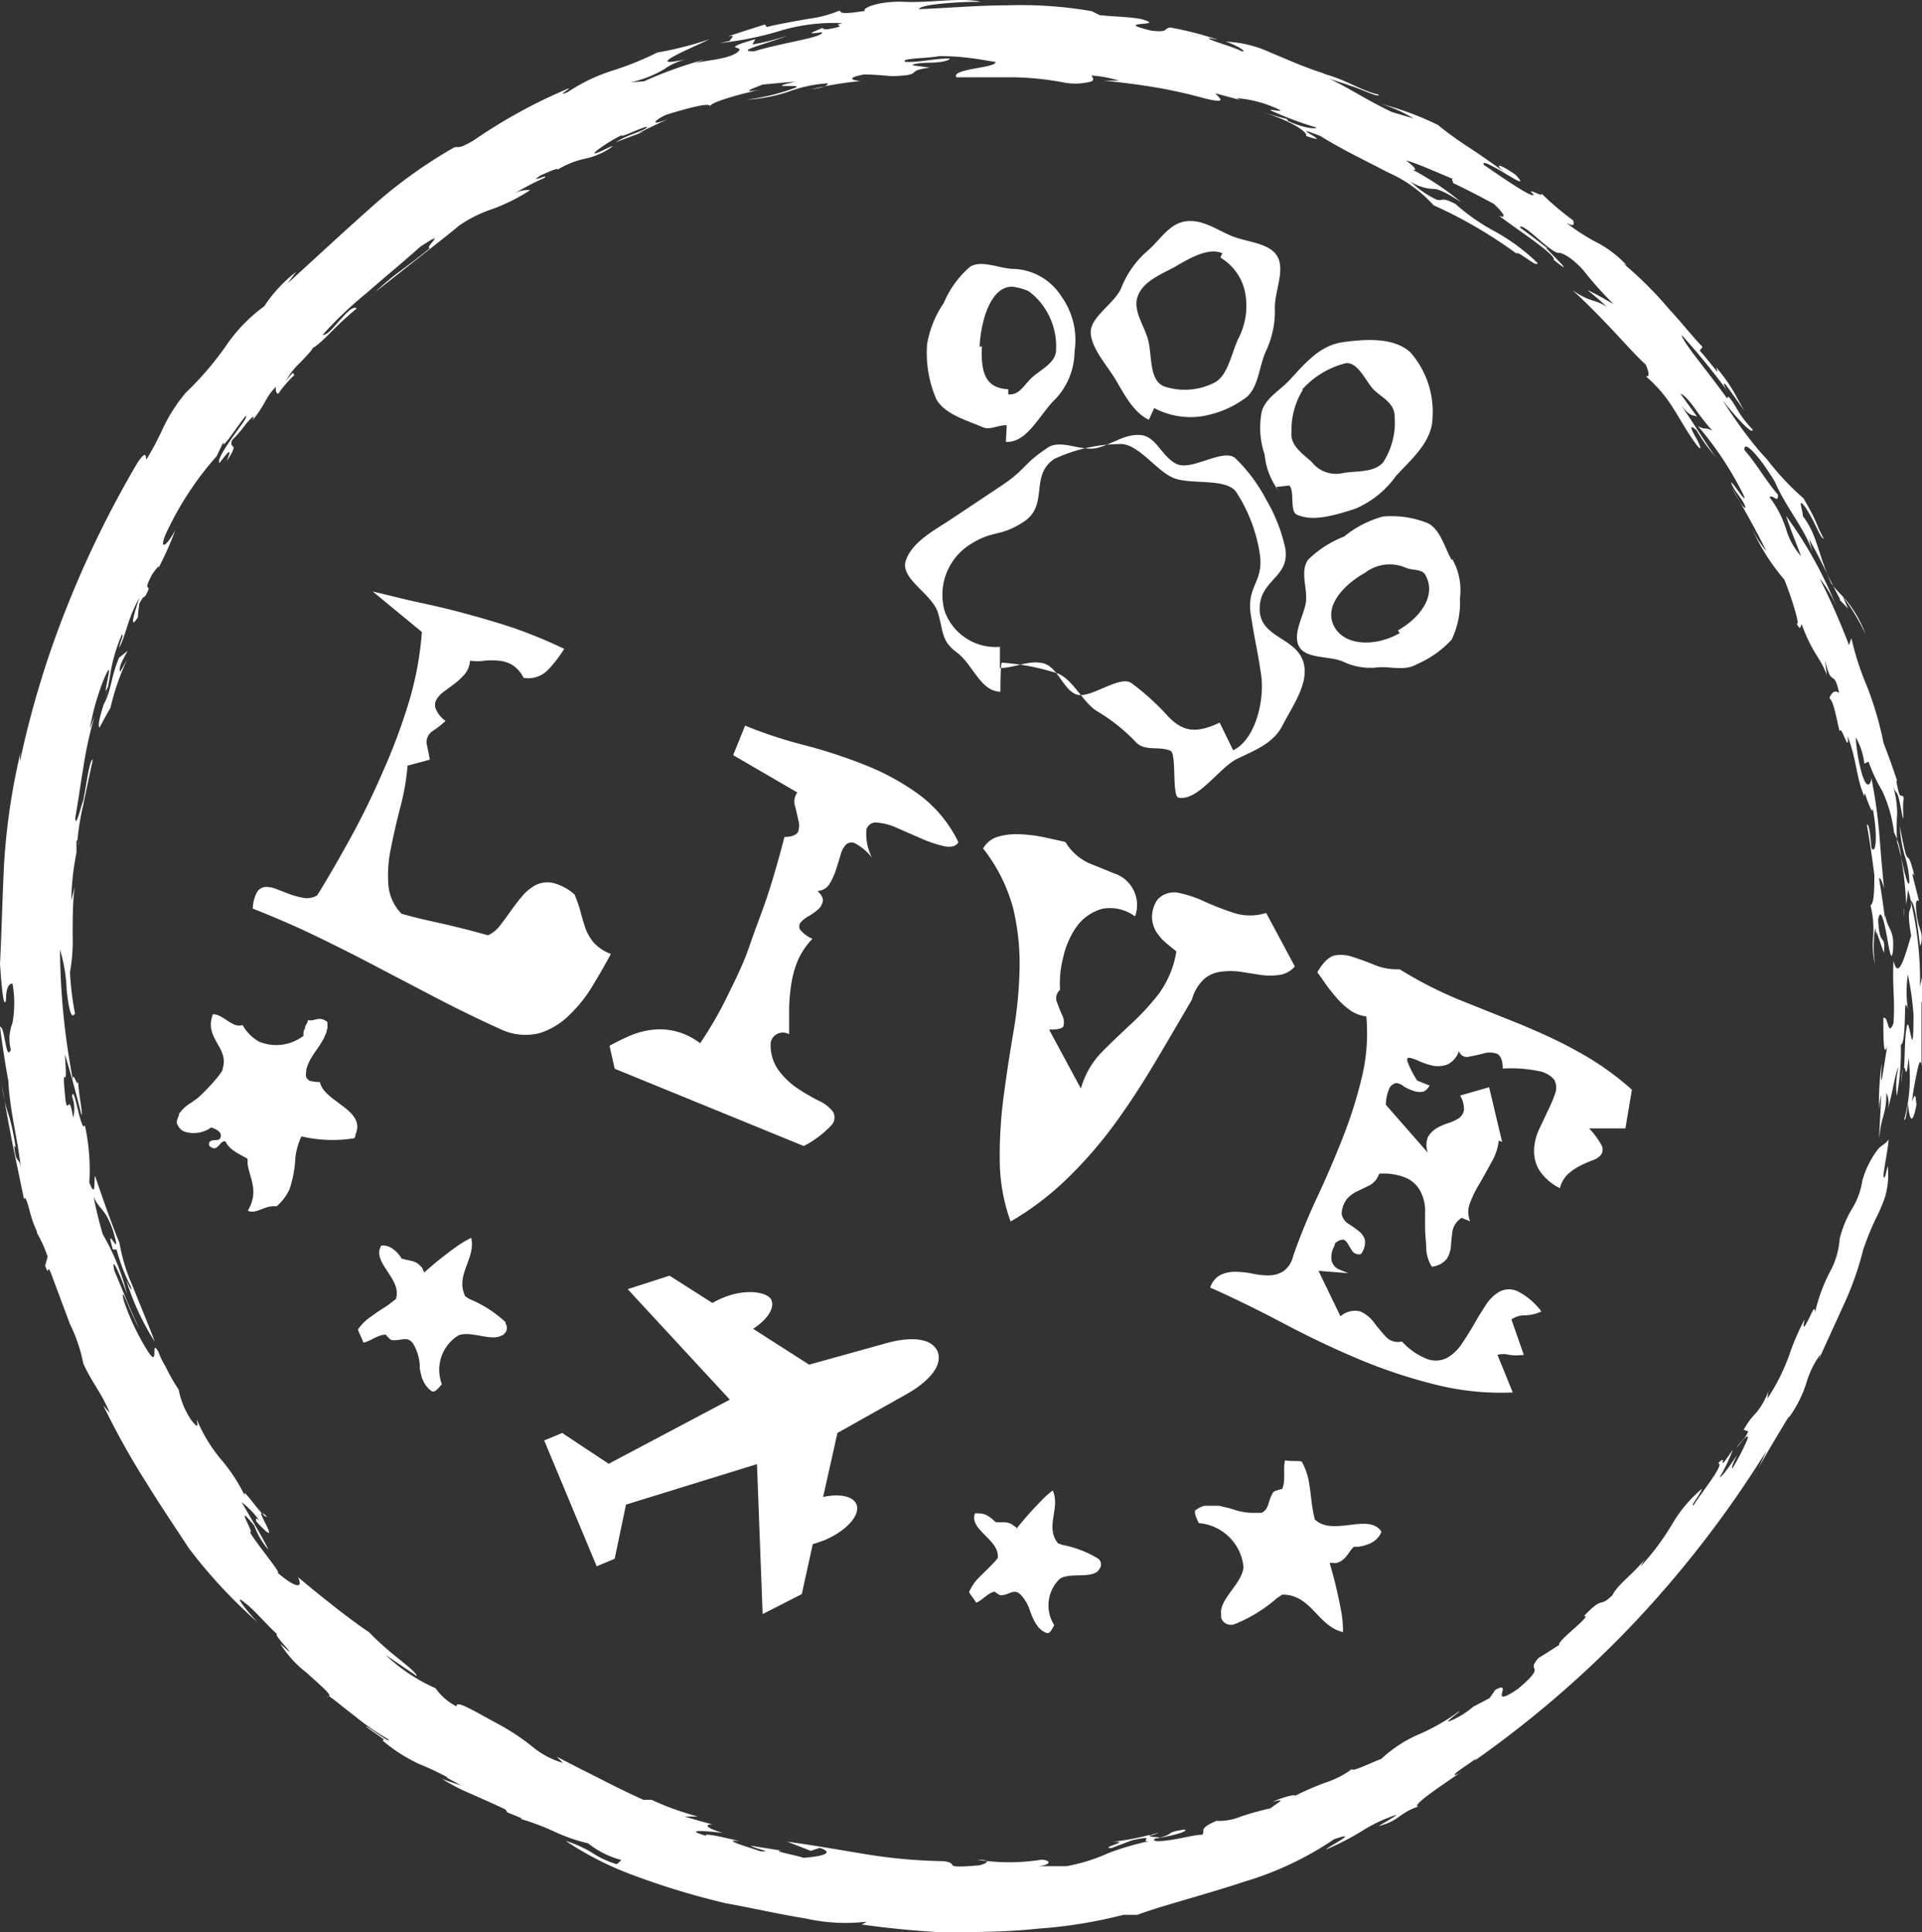 <svg id="Capa_1" data-name="Capa 1" xmlns="http://www.w3.org/2000/svg" viewBox="0 0 115.35 115.96"><rect x="0" y="0" width="115.35" height="115.96" fill="#333333" stroke="none"/><defs><style>.cls-1{fill:#fff;}</style></defs><title>xxx</title><path class="cls-1" d="M16.59,72.4l.09-.07a3.61,3.61,0,0,0,.38-.42,2.5,2.5,0,0,0,.25-.41.61.61,0,0,0,.07-.14,6.93,6.93,0,0,0,.35-1.92,4.11,4.11,0,0,1,.36-1.24,8.11,8.11,0,0,0,3.17.11.83.83,0,0,0,.07-.13h0a.3.3,0,0,0,0-.08c.67-1.5-1.88-1.95-2.13-3.16a2.53,2.53,0,0,1-.6-.07.56.56,0,0,1-.23-.23,1.49,1.49,0,0,1,.15-.83.61.61,0,0,1,.05-.12,6,6,0,0,1,.45-.71,6.84,6.84,0,0,0,.44-.71c0-.06.05-.12.07-.17s.05-.12.07-.17,0-.13.05-.19a2.29,2.29,0,0,0,0-.25V61.4s0,0,0-.06a.94.94,0,0,0-.18-.12c-.4-.2-.64.1-1,0a1,1,0,0,1,0,.1l-.11.2a.41.41,0,0,1-.05.09l0,.1a.6.6,0,0,0-.09.45,2.69,2.69,0,0,1-2.66.36,2.56,2.56,0,0,1-1-1,.75.75,0,0,1-.6-.08c-.25-.12-.5-.33-.76-.46a1,1,0,0,0-.42-.11c-.57,1.44,1,2,.58,3.27l0,.07a2.76,2.76,0,0,1-.33.47,12,12,0,0,1-1.13,1.19l0,0c-.15.12-.3.22-.44.32a2.4,2.4,0,0,0-.72.66.41.41,0,0,0,0,.09,1.65,1.65,0,0,0-.14.41.83.83,0,0,0,.43.55,1.8,1.8,0,0,0,1.65-.24l.24.1c.25.13.41.3.3.54s-.5,0-.67.28v0a.58.58,0,0,0,0,.17.59.59,0,0,0,.17.13c.38.19.48-.45.81-.38.25.54.86.76,1.33,1.05l0,.3c.11.76.54,1.42.24,2.32a1.81,1.81,0,0,1-.14.33.89.89,0,0,1-.09.16C15.39,72.9,15.88,72.31,16.59,72.4Z"/><path class="cls-1" d="M25.33,76.07v0L25.25,76c-.31-.37-.7-.32-1.06-.45l-.08,0-.05-.09,0,0,0,0a2,2,0,0,0-.41-.45,1.08,1.08,0,0,0-.53-.25.65.65,0,0,0-.24,0c-.61,1,1.28,2,.88,3.2l-.41.32c-.34.24-.71.45-1,.68a3,3,0,0,0-.87.83c.09.26.24.53.33.79.46-.1.87-.48,1.34-.48,0,0,.26.31.34.32.51.08.85-.21,1.18.08l0,0,.07.07a.61.61,0,0,1,.07.1,2.82,2.82,0,0,1,.38,1.22,1.55,1.55,0,0,1,0,.21,3.88,3.88,0,0,0,.11.49c0,.09.06.18.1.27a.76.76,0,0,0,.09.18l.06.1.08.1a1.37,1.37,0,0,0,.31.27l.11,0,0,0,.13-.07a2.86,2.86,0,0,0,.34-.37,2.42,2.42,0,0,1,1-2.93c.74-.29,2,.39,2.6,0l.05,0,.1-.1a.47.47,0,0,0,.07-.61.3.3,0,0,0,0-.08,7.11,7.11,0,0,0-2.15-1.38h0l-.27-.17c-.62-1.3.65-2.26.36-3.51a6.1,6.1,0,0,0-.9.54,21.9,21.9,0,0,0-1.92,1.54,1.17,1.17,0,0,0-.05-.11Z"/><path class="cls-1" d="M60.9,91.61v0l-.08-.06c-.34-.27-.68-.16-1-.2h-.07l-.07-.07,0,0,0,0a2.4,2.4,0,0,0-.44-.33,1,1,0,0,0-.51-.12.78.78,0,0,0-.22,0c-.36,1,1.51,1.58,1.37,2.68-.1.12-.2.24-.31.35-.26.28-.54.53-.8.8a2.78,2.78,0,0,0-.61.89c.12.22.31.43.43.64.39-.17.69-.58,1.1-.67,0,0,.29.22.36.22.47,0,.72-.34,1.06-.15l0,0,.08.06a.27.27,0,0,1,.08.07,2.55,2.55,0,0,1,.56,1,1.34,1.34,0,0,1,.07.18c.06.14.12.28.19.41a1.18,1.18,0,0,0,.14.22l.11.15.07.07.09.08a1.29,1.29,0,0,0,.33.18l.1,0h0l.11-.09a2.65,2.65,0,0,0,.23-.39,2.2,2.2,0,0,1,.34-2.78c.6-.39,1.83,0,2.3-.48l0,0,.07-.1a.45.45,0,0,0,0-.56l-.06-.06a6.48,6.48,0,0,0-2.15-.83h0l-.28-.1c-.79-1,.17-2.12-.31-3.17a5.6,5.6,0,0,0-.71.64A21.23,21.23,0,0,0,61,91.75L61,91.67Z"/><path class="cls-1" d="M80.05,93.81h0l.13,0c.57-.14.71-.59,1-.91l.08-.07h.26a2.71,2.71,0,0,0,.71-.2,1.4,1.4,0,0,0,.54-.44,1.3,1.3,0,0,0,.14-.26c-.75-1.17-2.9.31-4-.74a6.19,6.19,0,0,1-.13-.62c-.08-.49-.12-1-.2-1.48a3.88,3.88,0,0,0-.46-1.38c-.33-.05-.7,0-1-.07-.13.56.06,1.2-.17,1.72,0,0-.48.11-.53.19-.35.52-.22,1-.7,1.24l0,0-.12,0-.14,0A3.7,3.7,0,0,1,74,90.58l-.24-.07-.6-.14-.34,0h-.38l-.15,0a1.46,1.46,0,0,0-.46.21l-.11.08,0,0c0,.07,0,.13,0,.19a3.13,3.13,0,0,0,.23.56,2.94,2.94,0,0,1,2.68,2.63c-.07,1-1.47,1.94-1.34,2.82a.29.29,0,0,0,0,.09.88.88,0,0,0,0,.15.6.6,0,0,0,.63.41H74a8.69,8.69,0,0,0,2.64-1.6h0l.32-.21c1.75,0,2.13,1.91,3.64,2.25a6.64,6.64,0,0,0-.11-1.26,28.48,28.48,0,0,0-.69-2.89h.25Z"/><path class="cls-1" d="M114.1,65l.09-.89A5.47,5.47,0,0,0,114.1,65Z"/><path class="cls-1" d="M113.76,65.81v.07S113.77,65.85,113.76,65.81Z"/><path class="cls-1" d="M68.86,110.23a4.68,4.68,0,0,0,.69-.24A3,3,0,0,0,68.86,110.23Z"/><path class="cls-1" d="M19.64,101.84s.06,0,.07,0S19.61,101.77,19.64,101.84Z"/><path class="cls-1" d="M114.26,54.55c0,.14,0,.28,0,.41S114.3,54.65,114.26,54.55Z"/><path class="cls-1" d="M81,106.27a.3.3,0,0,0,.06-.11A.3.3,0,0,0,81,106.27Z"/><path class="cls-1" d="M104.05,23.88a3.61,3.61,0,0,1-.25-.3A2.65,2.65,0,0,0,104.05,23.88Z"/><path class="cls-1" d="M16,91a1.09,1.09,0,0,0-.26-.2C15.85,91,16,91.06,16,91Z"/><path class="cls-1" d="M15.37,91.3c1.72,1.87,0-.66.35-.48-.46-.49-1.27-1.68-1-1a10.27,10.27,0,0,0-1.46-2.24,9.13,9.13,0,0,1-1.43-2.35c-.07,0,.24.75-.35,0a5,5,0,0,1-.76-1.84A10.34,10.34,0,0,1,9.93,82a4.37,4.37,0,0,1-.43-.89c-.51-.85.1,1.13-.65-.05a14.3,14.3,0,0,1-1.42-3c-.16-.66,0-.36.22.16s.55,1.26.7,1.5c-.54-1.14-1-2.3-1.49-3.47-.23-1.09.4.39.77,1.43a13.87,13.87,0,0,0-1.46-3.6,22.45,22.45,0,0,1-.55-2.26c.35.82.69.67,1.15,2,.65,2.16-.54-.69,0,1.16L7,75a10.57,10.57,0,0,0,.85,2.21c.12.48-.12-.08-.27-.37a15.5,15.5,0,0,0,1.71,3.69c-.36-1-.9-2.24-1.33-3.35a10.68,10.68,0,0,1-.79-2.59c-.54-1.31-1-2.66-1.46-4-.1,0,.09,1.52-.35.37a12.35,12.35,0,0,0-.27-3.44c-.09.32-.27-.32-.42-.94s-.29-1.21-.35-.78a2.06,2.06,0,0,1,.07,1.28c-.26-1.6-.3-.18-.45-1-.16-1.48-.1-1.46-.05-1.43s.11.06,0-1.38c.19.6.63,2.11,1,3.66.11-.13-.26-1.57-.18-2.26,0,1-.35-.62-.33.16A43.41,43.41,0,0,1,3.6,57,9.22,9.22,0,0,1,4,59.4c.11,1,.26,1.87.5,1.42a17.63,17.63,0,0,1-.3-2.47,10.48,10.48,0,0,0,.16-2.21c0-.93,0-2,.12-2.91l-.2.81a15.6,15.6,0,0,1,.31-2.86l0,.23,0-.83c0-.12,0-.15.06-.14A14.29,14.29,0,0,1,5,48.3c.17-.89.4-1.87.57-2.72-.21,0-.4,1.67-.58,2.48-.1.2-.46,1.77-.47,1,.19-1.06.31-2,.47-2.92A23.42,23.42,0,0,1,5.67,43l-.28.73a15.18,15.18,0,0,1,.82-2.91c.42-1,.36-.59.26-.1s-.22,1.08,0,.49c-.09.85-.7,2.17-.5,2.46.22-.4.43-.8.66-1.19a14.76,14.76,0,0,1,1-2.9l-.41.73c-.16-.23.26-.9.44-1.25l-.51.41c-.49,1.12-.47,2-.92,2.79a16.4,16.4,0,0,0,.41-1.94,9.88,9.88,0,0,1,.67-2.22c.17-.06-.14.48-.15.77.41-.79.51-1.77,1.21-3-.27.79-.67,2.07-.09,1.17,0-.27.05-.54.08-.81.31-.59.29-.3.41-.55.45-.83-.33.09.38-1.24.14-.18.42-.59.37-.37a19.09,19.09,0,0,0,1-2.25c-.69,1.26-1.06,1.14-.36-.21A19,19,0,0,1,13,27.38l.42-.87c-.17.64.86-1,1.32-1.54.17,0-.33.62-.8,1.29s-.93,1.4-.76,1.52c.84-1.12.59-.54.43-.11.84-1.25.07-.63.33-1.27a6.72,6.72,0,0,0,.77-.89c.34-.41.64-.71.45-.29.81-1,.74-1.33,1.39-2,0,.18,0,.39.15.41a7.11,7.11,0,0,1,1-1.15c-.19.13.13-.48-.56.4a4.41,4.41,0,0,1,.87-1.11c.42-.45.82-.85.74-.89.12,0,.55-.38,1.06-.89a20.6,20.6,0,0,1,1.6-1.48c-.23-.16-.59.24-1,.69s-.75.92-1.05.9A23.22,23.22,0,0,1,22,17.59c1.08-.95,2.28-1.93,3.22-2.78,1.82-1.2.12.17.6.07-.78.63-1.28,1-1.75,1.35a15.45,15.45,0,0,0-1.55,1.3l2.66-2.1c.94-.74,1.83-1.43,2.36-1.88a7.74,7.74,0,0,1,2-1,11.2,11.2,0,0,0,2.28-1.14,1.67,1.67,0,0,0-1.06.27,16.48,16.48,0,0,1,1.91-1c.34-.31-1.06.4-.22-.16.37-.15,1.12-.51,1-.33l-.14.09a5.31,5.31,0,0,1,1.87-.77,4.41,4.41,0,0,0,1.6-.73c-.18,0-.55.26-1,.41s.67-.67,1.54-1.08c-.11.18.79-.29,1.43-.49.25,0-.14.18-.62.37a5.83,5.83,0,0,0-1.18.55c.58-.22,1.15-.44,1.73-.64l-.38.1c.6-.3,1.21-.59,1.82-.87-1.3.53-.72,0-.14-.24,1.34-.42,2.71-.77,2.61-.5.09-.27,1.77-.73,3-1-1.33.23-.21-.15.16-.31.67-.07,1.35-.13,2-.18-2.08.47.48.11,0,.36a12.83,12.83,0,0,1-2.94.72,9.52,9.52,0,0,0,2.55-.49,8.24,8.24,0,0,1,2.32-.49c0,.1-.13.24-1,.36a21.78,21.78,0,0,1,3-.5c-.34,0-1.09-.16.18-.39.57,0,1.13.06,1.7.1,2-.06.64-.32,2.26-.51l-1.07-.14c.08-.12.63-.15,1.16-.16S57,3.64,57,3.51c-1,0-1.58.22-2.65.21-.42-.23,1.35-.21,2-.35,1.11,0,1.55.08,1.92.12s.67.1,1.48.23c0,.19-.65.28-1.29.4s-1.24.27-1.06.52c1.05,0,2.34,0,3.54,0a17.75,17.75,0,0,1,3,.33,3.75,3.75,0,0,0,1.56-.08c.18-.09.09-.23,0-.36a7.58,7.58,0,0,1,1.66.31l-.9,0c1.17.12,2.09.24,3,.39a29.77,29.77,0,0,1,3.06.68c1.37.33.89,0,.62-.31l1.48.4-.21-.11a7.12,7.12,0,0,1,2.64.73c0,.1-.63-.09-.6,0A19.78,19.78,0,0,0,79,7.65c0,.1-.7.07-1.68-.38-.09-.06,0-.08-.12-.14C76.63,7,76,6.79,75.46,6.64c2,.56,3.07,1.31,2.92,1.52,2,.68-1.47-.9.86,0,1.41.88,2.81,1.52,4,2.16a8.14,8.14,0,0,1,2.8,2A27.43,27.43,0,0,1,91,15.21c.13-.18,1.29.92,1.27.57a12,12,0,0,0-2.57-1.9,12.1,12.1,0,0,1-2.35-1.64c-.91-.47-.72-.13-1.16-.27a5.86,5.86,0,0,1-1.53-1.07,2.69,2.69,0,0,0,1.36.44c.24,0,.54.07,1.67.79a17.29,17.29,0,0,0-2.9-1.94c.3.06.1-.19-.41-.56.69.17,2.11.83,2.87,1.13-.29-.06.12.26-.11.19.85.41,1.7.84,2.53,1.3.64.61.74.87.3.7.61.47,1.49,1.06,2.17,1.57s1.2.94,1.1,1.07c1.57,1.26-.37-.56-.46-.73l.15.09c-.56-.44-1.12-.87-1.7-1.29,0-.22.49.16,1,.6s1.09.94,1.33.92.89.38,1.49,1.07a21,21,0,0,0,1.79,2c-.52-.29-1-.58-1.58-.85.39.32.78.63,1.16,1-.75-.47-1-.24-2.06-1,.76.69,1.63,1.57,2.41,2.4s1.48,1.62,2,2.08c.21.49.24.76,0,.7a8.11,8.11,0,0,1,1.66,1.94c.41.64.75,1.28,1.26,2s.39.29.13-.18-.55-1,0-.51a10.79,10.79,0,0,0,1.23,1.69c-.38-.42-1.4-2.13-2.19-3.24.62.81.74.58,1,.74q-.5-.69-1-1.38c.15,0,.49.36.85.86a13.06,13.06,0,0,0,1.06,1.35c-.51-.26-.36,0-.87-.28a20,20,0,0,1,2.73,4.12c.29.69-.44-.46-.72-.75,0,.38.87,1.19.83,1.55-.26-.11-.48-.76-.8-1.17q1.11,1.83,2.07,3.75a5.88,5.88,0,0,1-.92-1.48,12.6,12.6,0,0,0,2,3.2c.55,1.37,1,3,.71,2.59.32.59.23.14.33.09.69,1.85,1.1,1.93,1.51,3.05l-.12-.92c.23.94.34,1,.45,1.08s.22.07.41.91c-.28-.21-.47,0-.59.31.28.21.43,1.29.62,2,.08-.49.59,1.48.48.28.59,1.61.49,2.44,1,3.62,0-.4.08,0,.21.32s.28.74.29.39c.31,1.64.2,2.81-.07,2.39-.06-.57-.12-1.49-.28-1.4.18,1,.32,2,.45,3,0,.75,0,1.71-.23,1.84a5.85,5.85,0,0,1,.16,1.85,4.76,4.76,0,0,0,.12,1.7,6.8,6.8,0,0,1,0-2.21l.07.46a1.89,1.89,0,0,1,0-.24c.16.43.3.86.45,1.29.12-1.26-.26-.22-.34-2,.14-.78.35.07.51.94s.28,1.72.38.91c.08-1.33-.28-1.09-.48-2.16v.28c-.1-.81-.22-1.63-.36-2.44.12-.12.3.61.3.61-.14-1.49-.21-2.35-.28-3.24a29.12,29.12,0,0,0-.48-3.39c0,.24-.25.93-.62-.45a11.4,11.4,0,0,1-.32-2,4,4,0,0,1,.52,1.58l.25-.12a10.14,10.14,0,0,0,.83,1.77,8.2,8.2,0,0,1,.7,2.48,4.07,4.07,0,0,1,.43,1.53,20.87,20.87,0,0,1,.3,2.8l.12-.89c.25.92.18,1,.11,1.18s-.13.38.07,1.58c-.32,1-.76,2.82-1.06,1.49-.08,1.68.1,2.25,0,3.76-.35.9-.3-.48-.61-.32,0,1.09,0,2.47.23,1.68-.1.68-.21,1.37-.33,2.05-.07,0,0-.69,0-1a17.49,17.49,0,0,0-.16,2.82,4.3,4.3,0,0,1,.12-.91c0,.86-.14,2.42-.09,2.54.07-1.27.42-1.33.41-2.68a1.43,1.43,0,0,1,.06,1.06c.34-1.07.43-2.17.68-2.62a4.52,4.52,0,0,0-.11,1.74,15.09,15.09,0,0,0,.24-3.07c.18-.05.22-.87.24-1.53s0-1.18.18-.62a7.27,7.27,0,0,1,0-2.06,17.14,17.14,0,0,1,.34,2.42c0,3.31-.25-.07-.4.69s-.1,1.67-.17,2.51c.07-.25.13,1,.27-.62a9.23,9.23,0,0,1-.25,3.66c.05.31.18-.63.23-.93,0,.31.18,1.95.53-.11-.09.59,0-1-.28,0,0-.42.16-1.18.27-1.73s.22-.89.28-.43c0-.51,0-1.24,0-1.95s0-1.4,0-1.82c.16-.23,0,.72.09,1.14,0-1,0-2,0-2.93l-.18.84a20.84,20.84,0,0,0-.56-5.19c.29.21.41,1.63.57,2.75a1.34,1.34,0,0,0,0-1,4.61,4.61,0,0,1-.25-1.5c0-.24.09-.31.18-.2-.11-.47-.23-.93-.35-1.4s.07-.18.1,0c-.27-1.2-.37-1.17-.45-1.25s-.15-.27-.45-1.86a7.68,7.68,0,0,0,.28,1.74,5.65,5.65,0,0,1,.29,1.52c0,.48-.18,0-.32-.62s-.32-1.44-.41-1.66a13.26,13.26,0,0,1,0-1.74,6,6,0,0,0-.36-2c.21.68.27.68.33.76s.13.23.31,1.22,0-.61.12-.87c-.14-.51-.2.4-.45-1.06l.05,0c-.25-.77-.53-1.53-.82-2.29a20.12,20.12,0,0,0-1-3.41,17.06,17.06,0,0,1-.93-2.88l-.14.43a42.61,42.61,0,0,0-1.76-4,6.88,6.88,0,0,1,1.08,1.88,24.94,24.94,0,0,0-3.1-5.64c.4,1.18.5,1.33.9,2.42a4.28,4.28,0,0,1-.89-1.6,6.2,6.2,0,0,0-1-1.94c.21-.2.53.43.5-.16-.6-.66-1.34-1.93-2-2.66-.08-.58.66,0,1.82,1.89.65,1.53,1.87,2.93,2.27,4.26l-.22-.82c.82,1.44,1.19,2.37,1.87,3.62l-.06,0,.53.55-.3-.71a13.11,13.11,0,0,1,1.36,2.27,7.26,7.26,0,0,0-1.12-2c-.32-.38-.61-.61-.95-1.07-.86-1.94-.83-2.9-1.71-4.05.07-.16-.4-1.28.17-.5.65,1,.87,1.84,1.09,1.86-.59-1.11-.25-.75-1.21-2.41a16.3,16.3,0,0,1-2.2-2.35C105,26.46,104,25,103.37,24c.87,1.12,1.86,2.16,1.81,1.77a6.3,6.3,0,0,1-1-1.34c-.29-.46-.5-.79-.52-.51-.48-.67-1.16-1.55-1.73-2.29s-1-1.35-1-1.52a43.23,43.23,0,0,1,2.81,3.45c-.22-.29-.38-.63-.19-.5.39.53.77,1.07,1.15,1.61-.38-.65-.51-.92-.69-1.23a10.15,10.15,0,0,0-1-1.38c0,.11.16.32,0,.19-.3-.37-.67-.84-1-1.21l.17-.22c-.51-.51-1.16-1.35-2-2.26a22.25,22.25,0,0,0-2.75-2.74l.21.12A6.55,6.55,0,0,0,96,14.64a12.61,12.61,0,0,1-2-1.27c.59.31.43,0,.42-.14a17.14,17.14,0,0,1-2.19-1.9c1,.92-.9-.3-.18.35-.05.13-.55-.16-1.16-.55s-1.33-.89-1.83-1.23c-.2-.34.61.11,1.29.52s1.25.76.62.08c-1-.71-1.34-.7-.68-.17-.61-.44-1.39-1-2.13-1.48s-1.44-1-1.86-1.35a18.5,18.5,0,0,0-3.46-1.28,8.78,8.78,0,0,1,2,.89l-1.29-.38C82,6,80.85,5.21,79.76,4.72l1.2.39-.07,0c.49.08,1.94.82,1.85.57-1.13-.27-1.86-.86-3.32-1.26l.07,0c-1.26-.4-2.3-.88-3.25-1.27a7,7,0,0,0-2.69-.65c.46.12,1.33.59,1,.59-.54-.3-2.1-.69-2-.81l.53.1a20.09,20.09,0,0,0-2.85-.73c-.45.08-.06.31-1.13.19-1.28-.31-1-.36-.62-.4s.88-.05,0-.3C67.68,1,66.85,1,66,.91L65.52.67A24.92,24.92,0,0,0,60.43.32c-1.66,0-3.33.15-5.27.23,0-.14.64-.27,1.46-.34a22.32,22.32,0,0,1,2.25-.1c-1.21-.28-2.95.07-4.58,0s-2.62.42-2.37.54c-1.83.3-1.33,0-1.57,0a7.2,7.2,0,0,1-1.84.48c-.83.15-1.77.31-2.5.49l-.1-.15c-.75.23-1.49.47-2.23.72.59-.12.1.15.13.26l-.58.13a19.42,19.42,0,0,0,3.62-.74,11.2,11.2,0,0,1,3.71-.45c-.69.16.26.12-.44.28s-.7.06-.77,0c-.34.19-1.25.45,0,.26,0,.18-.62.33-1.44.51s-1.84.39-2.65.64c-.68,0-.36-.13.22-.33s1.42-.45,1.75-.6a14.73,14.73,0,0,1-2.07.52l.17-.32c-1.14.33-1.28.44-1.19.49s.38.07.16.26c-.54.48-2.05.51-2.67.72l.66-.25a24.93,24.93,0,0,0-3.64,1.31l-.8.06a6.8,6.8,0,0,0,2-.78,3.84,3.84,0,0,1,1.41-.62c-3,.66.45-.74,1.33-1.19a20.29,20.29,0,0,1-3.14.8,18.5,18.5,0,0,1-2.76,1.11,10.43,10.43,0,0,0-2.62,1.27c-.94.38.74-.54-.24-.1a31.6,31.6,0,0,0-5.41,3c-.93.54-.83.35-1.15.41a28.86,28.86,0,0,0-5.1,3.7c-1.4,1.24-2.81,2.55-4.9,4.46.16-.23.33-.45.5-.68a8.45,8.45,0,0,0-1.91,2.06,9.6,9.6,0,0,0-2.32,2.41,18.94,18.94,0,0,1-2.39,2.78,9.79,9.79,0,0,0-1.36,2.11,17.4,17.4,0,0,1-1,1.89c-.08-.06.07-.67-.52.17a62.1,62.1,0,0,0-4.17,8.47,57.2,57.2,0,0,0-2.9,9.47,2.32,2.32,0,0,1,.05-.6,39.28,39.28,0,0,0-1,6.68C.14,53.86.1,55.94,0,57.84c.05.72.19,2.85.36,2.19,0-.88.24-1,.39-1a6.68,6.68,0,0,1,0,2.36A2.61,2.61,0,0,0,.65,63c-.31.74-.34-1.39-.65-1.38.14,1.09.3,2.17.5,3.24.09,1.85.59,3.63.75,5.23-.1-.71-.31-.17-.4-1.37.05.17.05,0,.1.22a13.54,13.54,0,0,0-.42-2,8.16,8.16,0,0,1-.41-1.82c.17,1.06.39,2.31.63,3.52l.69,3.33c.07-.23.19.14.32.63a7.28,7.28,0,0,0,.46,1.32V74a7.7,7.7,0,0,1,.64,1.42l-.15.54c.29.79.07-.27.37.51l1.12,3A9.33,9.33,0,0,1,5,81.84c.61,1.3,1,1.59,1.58,2.93-.12-.07-.31-.37-.37-.4a45.86,45.86,0,0,0,2.45,4.42c.91,1.48,1.87,2.9,2.69,4.15a30.41,30.41,0,0,0,4.13,4.44c-.47-.46-1.66-1.93-.75-1.16.53.4,1.16,1.17,1.9,1.86-.29,0,1.68,1.91.19.57a6.66,6.66,0,0,0,1.58,1.74c.76.69,1.49,1.3,1.36,1.42.21.12.85.66,1.57,1.21a14.66,14.66,0,0,0,2,1.38c.09.27-1.3-.85-1.36-.77l1.07.76-.07.08a9.84,9.84,0,0,0,2.21,1.41,16.45,16.45,0,0,1,1.68.79h-.07l.88.48c-.39-.12-.77-.25-1.15-.39a13.12,13.12,0,0,0,1.82.93c.57.26,1.17.51,2,.91l.11.17,1,.41c-.17-.07-.24-.06-.15,0a14.17,14.17,0,0,1,2,.76,10.51,10.51,0,0,0,2,.69,5.36,5.36,0,0,0,2,1l-.28.25a5.37,5.37,0,0,1-1.49-.69,7.36,7.36,0,0,0-1.58-.71A19.2,19.2,0,0,0,38,112.54a46,46,0,0,0,5.58,1.69c1.37.24,3.16.65,4.78.91a10.91,10.91,0,0,0,3.67.19l-.31.17c1.54.22,3.1.37,4.66.46,2,0,4,0,5.91-.21a28.66,28.66,0,0,0,5.13-.83l.84,0c1.5-.56,4.07-1.21,6.45-2a19.42,19.42,0,0,0,5.36-2.54c1.67-.57-.37.45-.49.62a16.34,16.34,0,0,0,2.11-1.08,9.12,9.12,0,0,1,2.11-1c0,.1-1.58.91-.82.6.93-.25,1.12-.78,2.15-1.1-.5,0,1.28-1.2,2.58-2.08a2.16,2.16,0,0,1-.36.19c-.28,0,.73-.6,1.25-1a.59.59,0,0,1-.16.18,63.46,63.46,0,0,0,9.64-8.32,64.94,64.94,0,0,0,7.94-10.32c-.22.48-.45,1-.69,1.42.57-1.09,1.7-2.93,2.06-3.53l-.07.17a7.17,7.17,0,0,0,1.08-2.1,5.61,5.61,0,0,1,.86-1.76l-.11.33,1.48-3.24A18.34,18.34,0,0,0,111.82,75a18.52,18.52,0,0,1,.72-1.79,9.74,9.74,0,0,0,.58-1.34,4.64,4.64,0,0,0,.17-1.89l-.14.58c-.31.59.13-1.3.2-2.17-.21.29-.41.32-.64.58a5.57,5.57,0,0,0-.94,1.88,4.43,4.43,0,0,1-.61,1.68,6.58,6.58,0,0,0-.75,1.81,4.87,4.87,0,0,1-.59,2,10.11,10.11,0,0,0-.89,2.43c0-.5-.18,0-.39.41s-.4.75-.23,0a14.09,14.09,0,0,0-.94,2.18,12.33,12.33,0,0,1-1.3,2.58c.05-.23,0-.21.09-.53a4.28,4.28,0,0,1-.78,1.4,4.35,4.35,0,0,0-.73,1l.27.09c-.21.54-.47.58-.69,1,.24-.32.78-1,.65-.54a13.51,13.51,0,0,1-.91,1.77c-.09-.05.14-.51.29-.82,0,0-.87,1.34-1.05,1.35A10.94,10.94,0,0,0,104,87c-1.18,1.71-.16.09-.89.82.43,0-.87,1.59-1.48,2.53-.17,0,.43-.67.51-1a8.14,8.14,0,0,0-1.77,2.1,15.06,15.06,0,0,1-1.91,2.56,3.42,3.42,0,0,1,.3-.49c-.77,1-1.61,1.49-2,2.23-.44.42-.55.39-.71.44s-.36.14-1,.81c.32-.08-.09.3-.56.72s-1,.89-.91,1c-.41.26-.82.53-1.24.78-.43.49-.27.55-.24.69s-.06.38-1,1.17c-1.92,1.29-.18-.59-1.36.06l-.34.49-1,.53.13-.11a5.1,5.1,0,0,1-1.62,1c0-.13.65-.53.69-.65a12.4,12.4,0,0,1-2.36,1.37,7.86,7.86,0,0,0-2.34,1.51c-.62.23-1.82.83-1.74.6a5.68,5.68,0,0,1-1.6.82,16.41,16.41,0,0,0-1.84.8c.07-.12-.74.07-1.34.36.86-.23.38,0-.14.39a17.63,17.63,0,0,0-1.77.49,3.43,3.43,0,0,1-1.47.26c-1.12.49-.64.56-.84.83-.41,0-1.2.21-1.86.31s-1.18.13-1-.07c.66-.1,2.12-.41,1.79-.55-1.25.19-.51.23-1.52.5.07-.08-.73,0-.56-.18a15.21,15.21,0,0,1-2.3.42c1.37-.09-.82.38,0,.37l1.25-.47c1.56-.34.36.11,1,.06a16.27,16.27,0,0,0-2.43.71A10.62,10.62,0,0,1,64,112c-.51,0-1.4,0-1.68,0,.89-.1.68-.38.18-.39a12.14,12.14,0,0,1-3.86,0c1,0,.51.26.12.34-1.27.11-1.52.07-1.59,0s0-.17-.51-.25a31.89,31.89,0,0,1-5-.47c-1.48-.24-2.85-.49-4.41-.7l1.41.55.54-.18c1.11.38-.31.55-1,.6-.15-.11-2.07-.44-1.28-.43l-1.87-.3c.25.18,1.46.4.57.33-.59-.21-2.46-.75-1.24-.6-1-.25-2.21-.52-2-.32-1.54-.45.26-.26,1-.18-1.21-.35-1-.54-.6-.5-.57-.15-1.13-.31-1.69-.48.39,0,.42,0,.8,0a16.7,16.7,0,0,1-2.78-1l-.49,0c-1.45-.66-2.08-1-2.69-1.31s-1.21-.6-2.51-1.28l.36.37a5.09,5.09,0,0,1-1.8-.95,13.43,13.43,0,0,0-2.19-1.44c-1.49-.81-2.43-1.39-2.39-1a3.42,3.42,0,0,1-1.26-1.09,10.59,10.59,0,0,1-3-2l1.87,1.27c0-.17-.52-.58-1.13-1.08a17.27,17.27,0,0,1-1.74-1.56c-.37-.24-1.13-.79-1.95-1.43s-1.69-1.35-2.31-1.87c.33.68-.09.7-1.22-.26.27.07-1.16-1.59-1.68-2.46.42.29-1.06-2,.28-.37A4.67,4.67,0,0,0,16.1,93c-.2-.49-.9-1.64-1.6-2.85a5.41,5.41,0,0,1,1.08,1.12C15.29,91,15.39,91.22,15.37,91.3Z"/><path class="cls-1" d="M114.26,54.55v-.24l0,.3C114.22,54.51,114.24,54.51,114.26,54.55Z"/><path class="cls-1" d="M4.72,50.76c0-.11,0-.31,0-.32A1.19,1.19,0,0,0,4.72,50.76Z"/><path class="cls-1" d="M16.81,23.61a.21.21,0,0,1-.08,0S16.74,23.64,16.81,23.61Z"/><path class="cls-1" d="M112.52,56.67l-.07-.55C112.46,56.32,112.49,56.42,112.52,56.67Z"/><path class="cls-1" d="M25.3,36.19c.93.2,1.85.42,2.76.67s1.85.52,2.8.84a29.47,29.47,0,0,1,3,1.24,7.39,7.39,0,0,1-1,1.29,1.64,1.64,0,0,1-1.44.45,1.91,1.91,0,0,0-.7-.79,2,2,0,0,0-.8-.24,4.76,4.76,0,0,0-.84,0,2.82,2.82,0,0,1-.87,0,1.43,1.43,0,0,1-.28.76,4.05,4.05,0,0,1-.59.58l-.65.48a1.71,1.71,0,0,0-.48.49.65.65,0,0,0-.06.58,1.75,1.75,0,0,0,.59.73,6.29,6.29,0,0,1-.75.59.8.8,0,0,0-.39.73l.2,1-1.34.36A14.21,14.21,0,0,1,24,48.54c-.22.85-.4,1.66-.55,2.42a7.6,7.6,0,0,0-.14,2.14,2.77,2.77,0,0,0,.79,1.74c.54.15,1,.27,1.45.37l1.25.28,1.19.29,1.3.35a1.87,1.87,0,0,0,.71-.57c.21-.27.43-.57.65-.88s.46-.63.71-.92a2.69,2.69,0,0,1,.83-.66,1.6,1.6,0,0,1,1-.11,3.15,3.15,0,0,1,1.29.69,8,8,0,0,1,.37,1.07c.09.35.19.68.3,1a2.83,2.83,0,0,0,.51.85,2.62,2.62,0,0,0,1,.65c-.29.55-.64,1.16-1.05,1.84a8.5,8.5,0,0,1-1.39,1.78A4.49,4.49,0,0,1,32.4,62,3.5,3.5,0,0,1,30,61.75c-1.34-.61-2.59-1.22-3.76-1.83l-3.5-1.83c-1.17-.62-2.36-1.22-3.57-1.81s-2.53-1.17-4-1.75a2.25,2.25,0,0,1,.26-1,.66.66,0,0,1,.51-.3,1.65,1.65,0,0,1,.68.14l.78.3a5,5,0,0,0,.84.22,1.14,1.14,0,0,0,.8-.16c.67-1.08,1.35-2.26,2.05-3.54s1.35-2.62,1.94-4A34.83,34.83,0,0,0,24.58,42a19.79,19.79,0,0,0,.74-4.07l-2.95-2.43C23.4,35.74,24.38,36,25.3,36.19Z"/><path class="cls-1" d="M48.31,44.73a30.32,30.32,0,0,1,3.6,1.18,14.63,14.63,0,0,1,3.21,1.75,7.75,7.75,0,0,1,2.4,2.89c-.15.24-.43.32-.83.24a7.19,7.19,0,0,1-1.34-.44l-1.47-.64a3.59,3.59,0,0,0-1.23-.34.58.58,0,0,0-.65.41,3.13,3.13,0,0,0,.33,1.69,3.31,3.31,0,0,0-1-.85.49.49,0,0,0-.56.07,1.46,1.46,0,0,0-.33.65c-.09.29-.18.59-.28.9a4.23,4.23,0,0,1-.39.83.87.87,0,0,1-.71.4c.25.24.36.45.32.63a.91.91,0,0,1-.28.48,4.2,4.2,0,0,1-.54.39,1.69,1.69,0,0,0-.49.37.39.39,0,0,0-.06.44,1.89,1.89,0,0,0,.75.56,4.55,4.55,0,0,0-.86,1.26A5.84,5.84,0,0,0,47.5,59a10.73,10.73,0,0,0-.14,1.52c0,.51,0,1,0,1.55a.75.75,0,0,0-1.1.46,2.55,2.55,0,0,0,.45,1.68,4.58,4.58,0,0,0,1.14,1.1,12.45,12.45,0,0,0,1.28.75,2.15,2.15,0,0,1,.86.66.68.68,0,0,1-.11.83,6.14,6.14,0,0,1-1.64,1.23L36.89,64.14l-.31-1.38c.39-.21.79-.41,1.2-.59a4.93,4.93,0,0,1,1.3-.36,4,4,0,0,1,1.42.07,4.14,4.14,0,0,1,1.52.73,22.72,22.72,0,0,0,1.59-2.74c.49-1,1-2,1.39-3.15s.82-2.19,1.17-3.3.65-2.18.91-3.19c.48,0,.76-.15.83-.34a1.18,1.18,0,0,0,0-.68c-.06-.27-.12-.55-.2-.85a.93.93,0,0,1,.14-.8L44,45.32l.72-1.77A27.14,27.14,0,0,0,48.31,44.73Z"/><path class="cls-1" d="M77.71,58a1.48,1.48,0,0,1-.92.51,3.89,3.89,0,0,1-1.13,0l-1.22-.19a4.27,4.27,0,0,0-1.18,0,1.88,1.88,0,0,0-1,.44A2.65,2.65,0,0,0,71.53,60c-.78,1.33-1.54,2.64-2.3,3.91s-1.55,2.48-2.38,3.61a25.46,25.46,0,0,1-2.77,3.18,17.24,17.24,0,0,1-3.43,2.61A11.08,11.08,0,0,1,60,69.55a26.89,26.89,0,0,1,.24-3.79c.17-1.27.36-2.54.58-3.81a25.73,25.73,0,0,0,.37-3.77,14.34,14.34,0,0,0-.39-3.69A10,10,0,0,0,59,50.92a1.54,1.54,0,0,1,.91-.71,4,4,0,0,1,1.32-.14,8.86,8.86,0,0,1,1.44.18l1.27.28a3.19,3.19,0,0,0,1.43,1.28l1.48.6A2,2,0,0,1,68.12,55a2.5,2.5,0,0,0-2-.45,2.86,2.86,0,0,0-1.46,1,5,5,0,0,0-.84,1.86,6.21,6.21,0,0,0-.2,2,.64.64,0,0,0-.19.73c.1.27.2.53.31.77a.92.92,0,0,1,.09.63c0,.18-.34.26-.87.25l1.91,3.54a5.1,5.1,0,0,1,1.22-2.15c.56-.57,1.14-1.12,1.73-1.67a14.74,14.74,0,0,0,1.69-1.82,5.84,5.84,0,0,0,1.09-2.59l-.6-.49a3.1,3.1,0,0,1-.59-.66,1.78,1.78,0,0,1-.27-.86A1.85,1.85,0,0,1,69.46,54a1.34,1.34,0,0,1,1.3-.41,7.17,7.17,0,0,1,1.54.52,17.2,17.2,0,0,0,1.75.68,3.2,3.2,0,0,0,1.94,0Z"/><path class="cls-1" d="M84,58.17A24.11,24.11,0,0,0,87.57,60l3.57,1.43c1.18.49,2.34,1,3.48,1.64a17.13,17.13,0,0,1,3.32,2.33l-.39,2.32-2.18,0a4.73,4.73,0,0,1,.74,1,.57.57,0,0,1,0,.55,1,1,0,0,1-.49.35,7.53,7.53,0,0,0-.74.32,3.5,3.5,0,0,0-.75.5,1.7,1.7,0,0,0-.51.87,3.13,3.13,0,0,1-1.26-1.11,2.27,2.27,0,0,1-.29-1.2,3.17,3.17,0,0,1,.3-1.22l.55-1.17a8.18,8.18,0,0,0,.42-1,1,1,0,0,0-.07-.82,1.58,1.58,0,0,0-.93-.51,8.23,8.23,0,0,0-2.15-.15c0-.52-.15-.82-.38-.9a1.35,1.35,0,0,0-.8,0c-.3.08-.59.14-.86.19a.49.49,0,0,1-.59-.34,1.35,1.35,0,0,1-.7.81,1.73,1.73,0,0,1-.87.07,4.77,4.77,0,0,1-.83-.28,2.47,2.47,0,0,0-.58-.2c-.12,0-.16.07-.1.26a6.35,6.35,0,0,0,.57,1.11l.75.3c-.14.24-.3.37-.47.38a1.25,1.25,0,0,1-.53-.07,3.59,3.59,0,0,1-.53-.24A.82.82,0,0,0,83.8,65a.59.59,0,0,0-.41.3,2.69,2.69,0,0,0-.22,1l2.52,2.88a1.34,1.34,0,0,1,0-.92,1.41,1.41,0,0,1,.5-.53,3.27,3.27,0,0,1,.71-.32,2.93,2.93,0,0,0,.64-.29.75.75,0,0,0,.32-.49,1.55,1.55,0,0,0-.23-.88l1.74-.5.78,3.28-.2-.08a3.34,3.34,0,0,1-.43,1.29L88.82,71a6.84,6.84,0,0,0-.59,1.18,1.5,1.5,0,0,0,0,1.12l-.51-.21a1.23,1.23,0,0,0-.55.8q-.06.45-.09.87a1.74,1.74,0,0,1-.23.76,1.29,1.29,0,0,1-.92.5,2.28,2.28,0,0,1-.33-1c0-.39-.06-.79-.07-1.21s0-.83,0-1.24a2.59,2.59,0,0,0-.29-1.09,1.85,1.85,0,0,0-.83-.78,3.56,3.56,0,0,0-1.64-.26,1.21,1.21,0,0,1-.56.69l-.72.35a2,2,0,0,0-.64.46,1.54,1.54,0,0,0-.33.92.91.91,0,0,0,.41.59,6.42,6.42,0,0,1,.6.42,1.16,1.16,0,0,1,.38.51,1.15,1.15,0,0,1-.23.88.47.47,0,0,1-.5-.15c-.1-.15-.19-.29-.27-.43a.65.65,0,0,0-.26-.28c-.11,0-.29,0-.53.22,0,.12-.1.26-.15.41a1.39,1.39,0,0,0-.07.44.77.77,0,0,0,.11.41.78.78,0,0,0,.41.33l.5.2-1.79-.14L80.45,79a1.31,1.31,0,0,1,1.2-.29,2.12,2.12,0,0,1,.79.63c.22.3.46.58.7.85a1,1,0,0,0,1,.32,4,4,0,0,0,1.56,1.07,1.5,1.5,0,0,0,1.15-.09,2.59,2.59,0,0,0,.88-.84q.39-.57.75-1.2t.72-1.17a2.34,2.34,0,0,1,.83-.78,1.23,1.23,0,0,1,1.06,0,4.14,4.14,0,0,1,1.42,1.21,2.52,2.52,0,0,1-1,.23,1.35,1.35,0,0,0-.8.25l.74,2.12a3.14,3.14,0,0,1-.89,0,1.34,1.34,0,0,0-.69,0l.92,2.26A16.12,16.12,0,0,1,86,83.06a31.08,31.08,0,0,1-4.57-1.54c-1.49-.63-2.93-1.32-4.35-2.07S74.25,78,72.89,77.39l-.26-.11a1.3,1.3,0,0,1,.65-.78,2,2,0,0,1,.9-.17,5.05,5.05,0,0,1,1,.11,4.27,4.27,0,0,0,1,.1,1.63,1.63,0,0,0,.85-.25,1.55,1.55,0,0,0,.58-.91,37.61,37.61,0,0,1,1.48-3.61c.56-1.2,1.07-2.4,1.54-3.6a26.9,26.9,0,0,0,1.12-3.59A11.19,11.19,0,0,0,82,61a2.13,2.13,0,0,1-1-.39,4.45,4.45,0,0,1-.78-.72c-.24-.28-.46-.55-.65-.82s-.36-.52-.51-.72c.33-.57.66-.89,1-1a2.08,2.08,0,0,1,1.12.08c.4.13.83.28,1.29.47A3.52,3.52,0,0,0,84,58.17Z"/><path class="cls-1" d="M77.14,32.92A9.9,9.9,0,0,0,76,30a9.84,9.84,0,0,0-1.85-2.49c-.7-.65-2.59.75-3.5.35s-1.24-1.67-2.19-1.75-1.66.53-2.6.77-2.22-.56-3,0c-1.5,1-1.29,1.3-2.79,2.29l-3,2c-1,.66-2.3,1.33-2.7,2.45s1.59,2,1.93,3.18.19,1.66,1.14,2.37,1.41,2.34,2.6,2.34c0,0,0-1.74.09-1.74a13.82,13.82,0,0,1,3.26.62c.95.28,1.59,1.76,2.43,2.28a10.8,10.8,0,0,1,2.35,1.87c.53.57,1.39.22,2.08.52.38.17.07,2.73.48,2.81,1.17.23,2.45-1.81,3.52-2.33s2.17-.92,2.72-2,1.49-2.37,1.31-3.55c-.28-1.77-2.65-1.61-2.68-3.41S77.42,34.69,77.14,32.92ZM73.2,43.37C71.84,44,71,44,70,42.88A14.78,14.78,0,0,0,67.91,41c-.72-.52-2.52,1-3.33.67s-1.11-1.68-2-1.87-1.67.29-2.57.29c0,0,0-1.27,0-1.27a3.24,3.24,0,0,1-3.31-2.13,3.57,3.57,0,0,1,1.41-3.94c1.5-1,1.85-.46,3.35-1.45s.32-2.77,1.82-3.76a9.54,9.54,0,0,1,3.88-.89c1.08-.1,2.16,1.52,3.19,2s3.17,0,3.83.86a9.42,9.42,0,0,1,1.42,3.68c.28,1.77-.81,1.94-.53,3.72s.34,1.76.61,3.54c.24,1.5-.31,3.92-1.67,4.58"/><path class="cls-1" d="M60.37,26.52c1.23.06,1.93-1.47,2.83-2.43a4.2,4.2,0,0,0,1.29-3,4.49,4.49,0,0,0-.79-3.3,3.54,3.54,0,0,0-2.83-1.65c-.86,0-1.94-.57-2.65-.13a5.82,5.82,0,0,0-1.58,2.18,6.11,6.11,0,0,0-1,2.47,7,7,0,0,0,.55,3.29c.5.92,1.88,1.29,2.79,1.69.44.19.93-.14,1.44-.12m-1.63-4.7c.08-1.66.71-3.68,2-3.61a3.49,3.49,0,0,1,.93.26,3.76,3.76,0,0,1,1,1.06A4.14,4.14,0,0,1,63.38,21c0,.83-1.06,1.23-1.57,1.78s-.69.92-1.3.89v-.31c-1.32-.06-1.66-.92-1.58-2.58"/><path class="cls-1" d="M69.27,24.49a4.65,4.65,0,0,0,2.81.5,6.05,6.05,0,0,0,2.74-1.16c.71-.62.73-1.77,1.14-2.72a5.62,5.62,0,0,0,.55-2.65c0-1,.63-2.27.14-3.09s-1.88-.83-2.81-1.24-1.76-1-2.73-.84-1.49,1.13-2.27,1.79a5.69,5.69,0,0,0-1.55,2.21c-.41.94-1.86,1.73-1.83,2.67s1,2,1.49,2.82,1.08,2,2,2.41m4.29-9.73a3.14,3.14,0,0,1,1.52,2.3,4.26,4.26,0,0,1-.47,2.62c-.4.92-.62,2.14-1.36,2.56a3.9,3.9,0,0,1-3.09.24c-.85-.37-.7-1.71-.91-2.67s-1-1.86-.63-2.78,1.53-1.32,2.27-1.75,1.94-1.16,2.79-.78"/><path class="cls-1" d="M76.55,29.23l.83-.09c.34.32,0,1.57.46,1.75,1,.45,2.36,0,3.48-.35a5.79,5.79,0,0,0,2.48-2c1-1.06,2.13-2.06,2.17-3.41a5.4,5.4,0,0,0-1.34-4c-1-.89-2.65-.78-4-.6s-2.19,1.14-3.16,2.2c-.63.7-1.49,1.12-1.74,1.95a5,5,0,0,0,.17,2.61,4.21,4.21,0,0,0,1,2.36m1.25-6.27a5.2,5.2,0,0,1,2.61-1.58c.78-.1,1.24,1.2,1.76,1.66s1.2.78,1.18,1.57A4.35,4.35,0,0,1,83,27.76c-.58.65-1.72.48-2.44.64a1.85,1.85,0,0,1-1.84-.68c-.6-.54-1.3-1-1.21-1.8a4.56,4.56,0,0,1,.68-2.52"/><path class="cls-1" d="M87.44,33.47l-.32.13c-.43-.75-.69-1.86-1.45-2.21A5.85,5.85,0,0,0,83,31a6.26,6.26,0,0,0-2.33,1.2A6.37,6.37,0,0,0,78.5,33.6c-.5.72,0,1.76-.13,2.57s-.82,1.89-.4,2.64,1.83.54,2.64.9a3.81,3.81,0,0,0,2.1.34c.78-.06,1.59.24,2.33-.19a6.09,6.09,0,0,0,2.08-1.47,5.16,5.16,0,0,0,.5-2.48,3.82,3.82,0,0,0-.45-2.34M84,38c-1.44.82-3.26.78-3.91-.37s.4-2.44,1.84-3.26a2.43,2.43,0,0,1,2.43-.3c.4.18,1,.06,1.19.45.65,1.15-.21,2.49-1.65,3.31"/><path class="cls-1" d="M56.27,81.11v0c-.58-1.3-3.14-.48-3.14-.48L48.56,81.9,45.2,79.75c.83-.54,1.3-1.22,1.1-1.72s-1.56-.71-2.89-.15a4.36,4.36,0,0,0-.65.32l-2.58-1.64-2.51.81L43.8,84l-7.27,3.85L33.74,86l-1.08.45L35.81,94l1.08-.45.68-3.25,7.86-2.43.34,9,2.35-1.2.66-3c.22-.06.45-.14.69-.23,1.33-.56,2.19-1.52,1.93-2.16-.21-.49-1-.65-2-.44L50.26,86l4.13-2.32S56.78,82.43,56.27,81.11Z"/></svg>